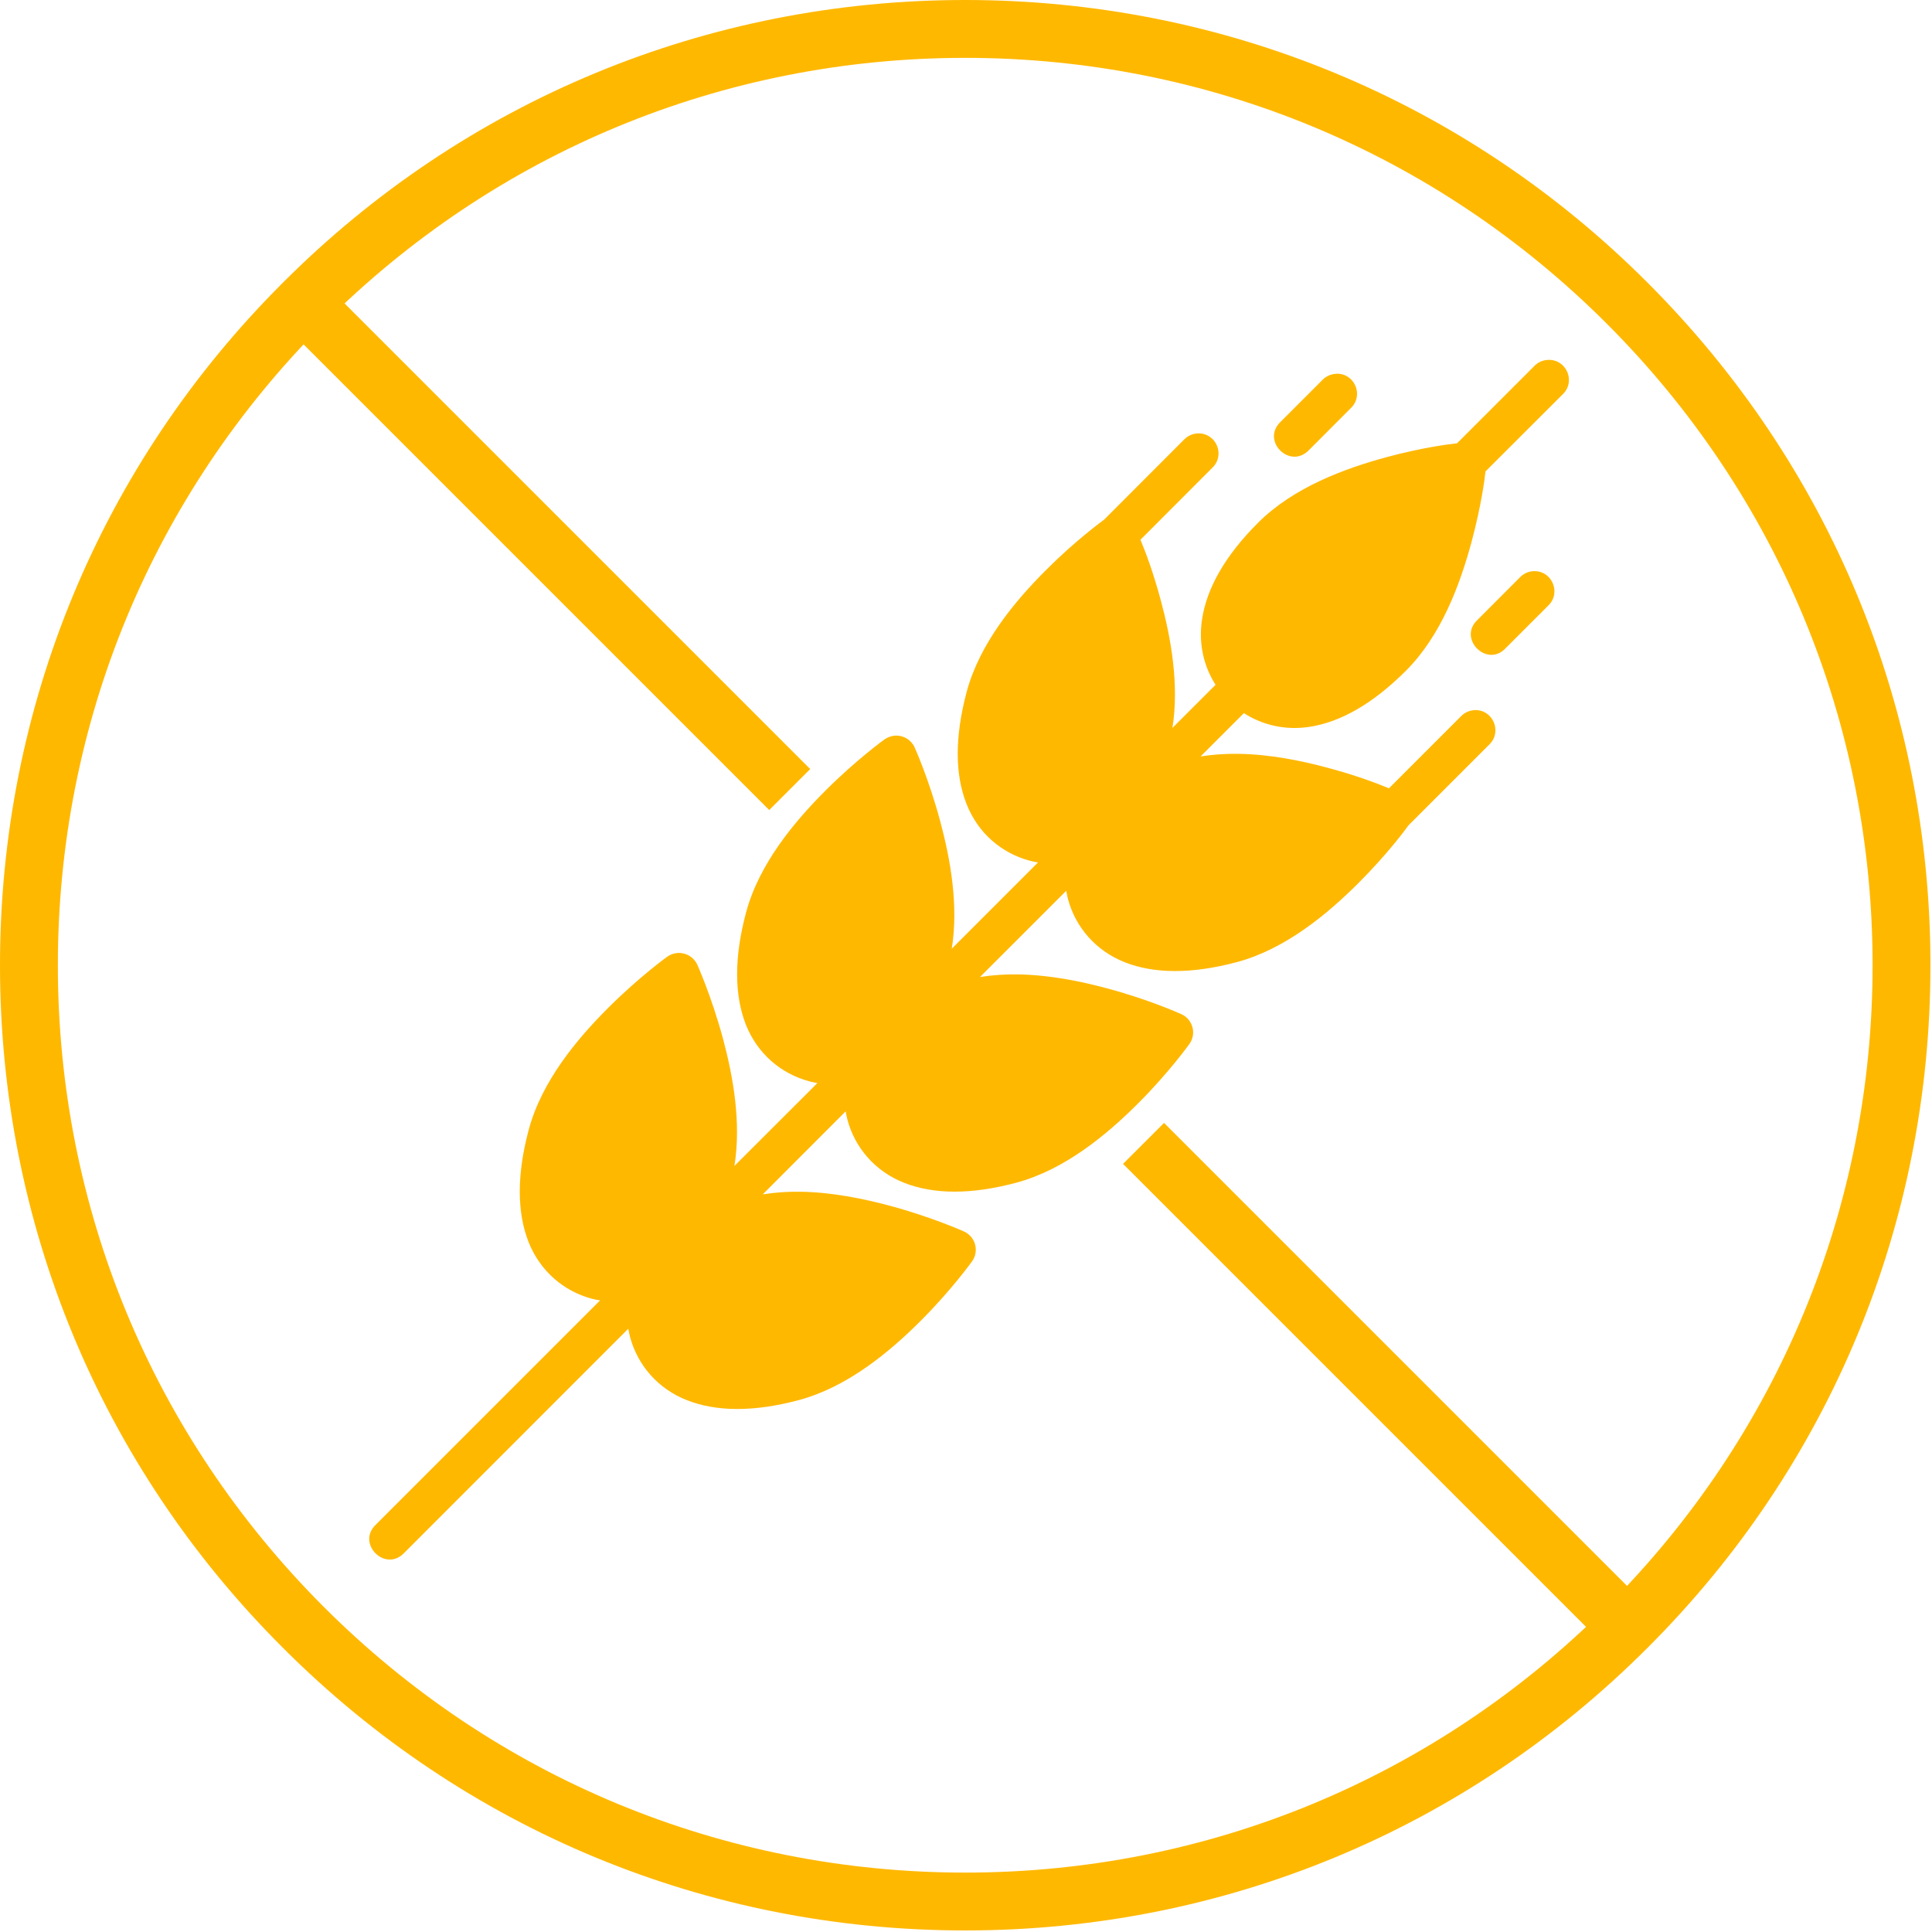 <svg xmlns="http://www.w3.org/2000/svg" xmlns:xlink="http://www.w3.org/1999/xlink" width="500" zoomAndPan="magnify" viewBox="0 0 375 375" height="500" preserveAspectRatio="xMidYMid meet" version="1.0"><defs><clipPath id="0d2afcae64"><path d="M 0 0 L 374.699 0 L 374.699 374.699 L 0 374.699 Z M 0 0 " clip-rule="nonzero"/></clipPath><clipPath id="b883ed7bfc"><path d="M 217 217 L 319 217 L 319 319 L 217 319 Z M 217 217 " clip-rule="nonzero"/></clipPath><clipPath id="9299497fa1"><path d="M 217.938 225.863 L 225.895 217.91 L 318.699 310.715 L 310.746 318.672 Z M 217.938 225.863 " clip-rule="nonzero"/></clipPath><clipPath id="14fd08d83a"><path d="M 71 69.074 L 305 69.074 L 305 303 L 71 303 Z M 71 69.074 " clip-rule="nonzero"/></clipPath><clipPath id="9ab68a4c55"><path d="M 56 56 L 158 56 L 158 158 L 56 158 Z M 56 56 " clip-rule="nonzero"/></clipPath><clipPath id="99a314d7bf"><path d="M 56.539 64.461 L 64.492 56.508 L 157.301 149.312 L 149.348 157.27 Z M 56.539 64.461 " clip-rule="nonzero"/></clipPath></defs><g clip-path="url(#0d2afcae64)"><path fill="#ffb800" d="M 187.352 374.699 C 137.332 374.699 90.23 355.23 54.887 319.812 C 19.469 284.469 0 237.371 0 187.352 C 0 137.332 19.469 90.23 54.887 54.887 C 90.23 19.469 137.332 0 187.352 0 C 237.371 0 284.469 19.469 319.812 54.887 C 355.23 90.305 374.699 137.332 374.699 187.352 C 374.699 237.371 355.23 284.469 319.812 319.812 C 284.469 355.23 237.371 374.699 187.352 374.699 Z M 187.352 11.23 C 140.324 11.23 96.07 29.578 62.824 62.824 C 29.578 96.07 11.23 140.324 11.23 187.352 C 11.23 234.375 29.578 278.629 62.824 311.875 C 96.07 345.121 140.324 363.469 187.352 363.469 C 234.375 363.469 278.629 345.121 311.875 311.875 C 345.121 278.629 363.469 234.375 363.469 187.352 C 363.469 140.324 345.121 96.07 311.875 62.824 C 278.629 29.578 234.375 11.23 187.352 11.23 Z M 187.352 11.23 " fill-opacity="1" fill-rule="nonzero"/></g><g clip-path="url(#b883ed7bfc)"><g clip-path="url(#9299497fa1)"><path fill="#ffb800" d="M 217.98 225.906 L 225.938 217.953 L 318.656 310.672 L 310.703 318.629 L 217.98 225.906 " fill-opacity="1" fill-rule="nonzero"/></g></g><g clip-path="url(#14fd08d83a)"><path fill="#ffb800" d="M 300.48 69.852 C 299.488 69.891 298.539 70.297 297.832 71.023 L 282.812 86.043 C 281.055 86.246 276.164 86.852 269.289 88.691 C 261.043 90.914 251.078 94.574 244.188 101.465 C 237.777 107.875 234.219 114.18 233.312 120.246 C 232.602 124.895 233.633 129.32 235.938 132.918 L 227.57 141.285 C 228.902 132.836 227.289 123.922 225.348 116.668 C 223.809 110.945 222.336 107.125 221.363 104.762 L 235.352 90.754 C 237.859 88.285 236.059 84.043 232.543 84.121 C 231.531 84.145 230.582 84.566 229.875 85.273 L 214.309 100.859 C 213.965 101.121 208.852 104.82 203.012 110.664 C 196.965 116.707 190.156 124.875 187.629 134.293 C 185.305 143.047 185.344 150.301 187.586 156.004 C 189.812 161.723 194.418 165.602 199.855 167.059 C 200.383 167.199 200.93 167.301 201.473 167.402 L 184.738 184.141 C 186.094 175.668 184.453 166.734 182.516 159.48 C 180.312 151.23 177.52 145.047 177.52 145.047 C 176.855 143.59 175.359 142.703 173.762 142.781 C 173.035 142.824 172.328 143.086 171.719 143.488 C 171.719 143.488 166.242 147.43 160.199 153.477 C 154.156 159.52 147.344 167.684 144.816 177.086 C 142.473 185.836 142.531 193.113 144.754 198.836 C 147 204.535 151.609 208.414 157.047 209.871 C 157.57 210.031 158.117 210.113 158.66 210.215 L 142.551 226.305 C 143.906 217.855 142.289 208.922 140.348 201.664 C 138.125 193.418 135.336 187.23 135.336 187.23 C 134.668 185.777 133.172 184.887 131.574 184.969 C 130.848 185.027 130.141 185.25 129.535 185.676 C 129.535 185.676 124.055 189.617 118.012 195.66 C 111.969 201.703 105.156 209.852 102.629 219.27 C 100.285 228.023 100.348 235.301 102.57 241.02 C 104.812 246.719 109.422 250.621 114.859 252.078 C 115.387 252.219 115.93 252.32 116.477 252.402 L 72.938 295.941 C 69.117 299.598 74.777 305.258 78.434 301.438 L 121.953 257.898 C 122.055 258.445 122.156 258.988 122.297 259.516 C 123.754 264.934 127.656 269.562 133.355 271.785 C 139.074 274.027 146.332 274.09 155.086 271.746 C 164.504 269.219 172.672 262.406 178.715 256.363 C 184.758 250.32 188.68 244.82 188.68 244.82 C 190.094 242.84 189.348 240.051 187.121 239.039 C 187.121 239.039 180.957 236.25 172.691 234.027 C 167.535 232.652 161.512 231.418 155.449 231.316 C 152.961 231.277 150.477 231.438 148.051 231.824 L 164.141 215.711 C 164.242 216.258 164.344 216.805 164.484 217.328 C 165.938 222.766 169.84 227.375 175.539 229.598 C 181.242 231.844 188.516 231.902 197.27 229.559 C 206.691 227.031 214.855 220.219 220.898 214.176 C 226.945 208.133 230.863 202.633 230.863 202.633 C 232.281 200.652 231.531 197.863 229.309 196.855 C 229.309 196.855 223.145 194.043 214.875 191.84 C 209.723 190.445 203.699 189.234 197.613 189.133 C 195.148 189.09 192.66 189.254 190.215 189.637 L 206.953 172.902 C 207.055 173.445 207.156 173.973 207.297 174.52 C 208.75 179.934 212.652 184.543 218.352 186.789 C 224.074 189.031 231.328 189.07 240.082 186.746 C 249.5 184.219 257.668 177.406 263.711 171.363 C 269.434 165.645 273.012 160.73 273.395 160.188 L 289.102 144.48 C 291.605 142.016 289.789 137.73 286.27 137.828 C 285.258 137.871 284.289 138.293 283.602 139.004 L 269.594 153.012 C 267.25 152.039 263.43 150.566 257.707 149.027 C 252.535 147.633 246.531 146.422 240.445 146.32 C 237.961 146.277 235.473 146.441 233.027 146.824 L 241.438 138.418 C 245.055 140.742 249.48 141.793 254.129 141.086 C 260.195 140.176 266.5 136.578 272.91 130.168 C 279.801 123.277 283.441 113.312 285.664 105.043 C 287.504 98.129 288.148 93.199 288.332 91.5 L 303.332 76.523 C 305.898 74.055 304.059 69.711 300.48 69.852 Z M 259.426 72.539 C 259.406 72.539 259.387 72.539 259.387 72.559 C 258.375 72.582 257.406 73.004 256.719 73.711 L 248.492 81.941 C 244.812 85.598 250.309 91.098 253.988 87.438 L 262.195 79.211 C 264.762 76.766 262.965 72.461 259.426 72.539 Z M 297.73 110.863 C 296.699 110.887 295.75 111.309 295.043 112.039 L 286.816 120.285 C 282.836 123.941 288.656 129.746 292.293 125.762 L 300.52 117.535 C 303.066 115.09 301.27 110.766 297.73 110.863 " fill-opacity="1" fill-rule="nonzero"/></g><g clip-path="url(#9ab68a4c55)"><g clip-path="url(#99a314d7bf)"><path fill="#ffb800" d="M 56.582 64.504 L 64.535 56.547 L 157.258 149.273 L 149.305 157.227 L 56.582 64.504 " fill-opacity="1" fill-rule="nonzero"/></g></g></svg>